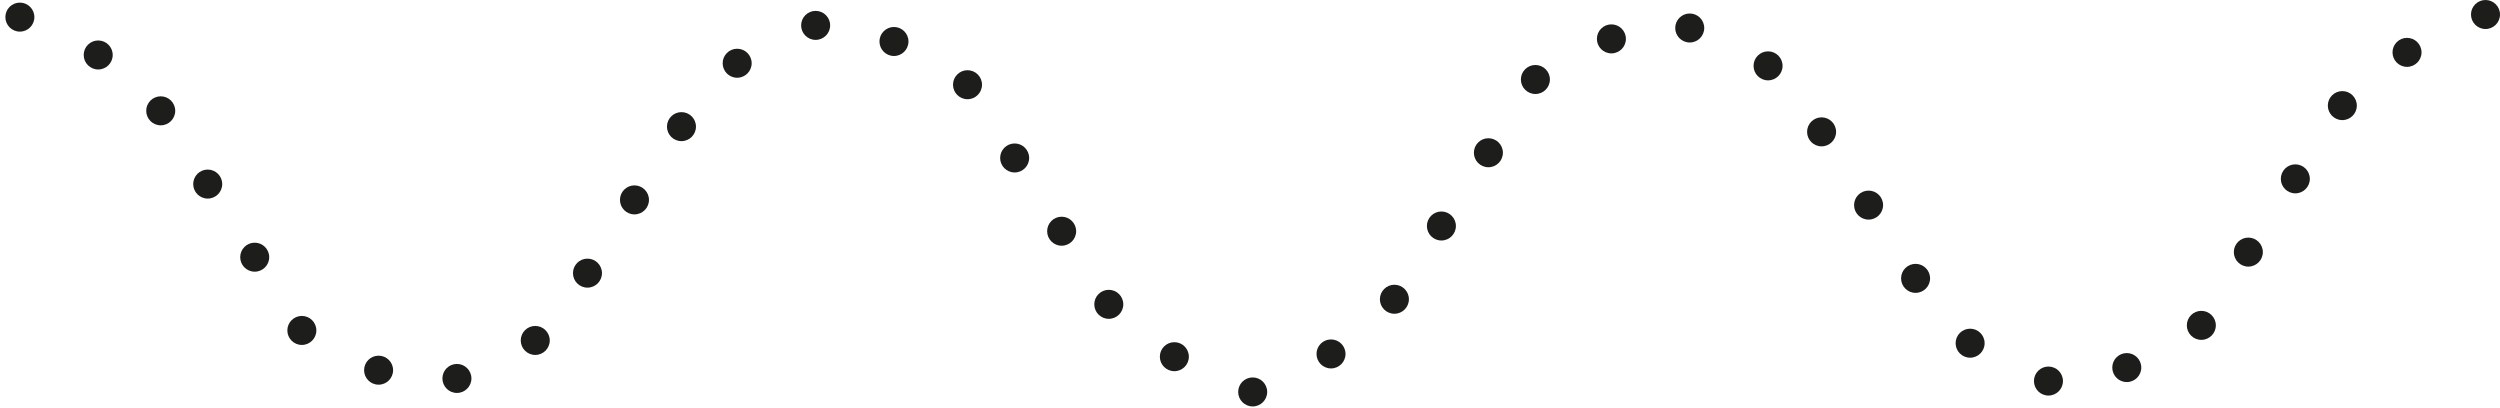 <svg xmlns="http://www.w3.org/2000/svg" id="Layer_2" viewBox="0 0 172.35 28.11"><defs><style>      .cls-1 {        fill: #1d1d1b;      }    </style></defs><g id="Layer_1-2" data-name="Layer_1"><g><circle class="cls-1" cx="1.37" cy="1.18" r="1"></circle><circle class="cls-1" cx="6.77" cy="3.79" r="1"></circle><circle class="cls-1" cx="11.08" cy="7.64" r="1"></circle><circle class="cls-1" cx="14.32" cy="12.69" r="1"></circle><circle class="cls-1" cx="17.56" cy="17.73" r="1"></circle><circle class="cls-1" cx="20.81" cy="22.78" r="1"></circle><circle class="cls-1" cx="26.1" cy="25.52" r="1"></circle><circle class="cls-1" cx="31.5" cy="26.09" r="1"></circle><circle class="cls-1" cx="36.9" cy="23.47" r="1"></circle><circle class="cls-1" cx="40.5" cy="18.83" r="1"></circle><circle class="cls-1" cx="43.74" cy="13.78" r="1"></circle><circle class="cls-1" cx="46.98" cy="8.73" r="1"></circle><circle class="cls-1" cx="50.82" cy="4.36" r="1"></circle><circle class="cls-1" cx="56.23" cy="1.75" r="1"></circle><circle class="cls-1" cx="61.63" cy="2.86" r="1"></circle><circle class="cls-1" cx="66.7" cy="5.84" r="1"></circle><circle class="cls-1" cx="69.95" cy="10.89" r="1"></circle><circle class="cls-1" cx="73.19" cy="15.94" r="1"></circle><circle class="cls-1" cx="76.44" cy="20.98" r="1"></circle><circle class="cls-1" cx="80.96" cy="24.59" r="1"></circle><circle class="cls-1" cx="86.36" cy="27.02" r="1"></circle><circle class="cls-1" cx="91.76" cy="24.4" r="1"></circle><circle class="cls-1" cx="96.13" cy="20.63" r="1"></circle><circle class="cls-1" cx="99.37" cy="15.58" r="1"></circle><circle class="cls-1" cx="102.61" cy="10.53" r="1"></circle><circle class="cls-1" cx="105.85" cy="5.48" r="1"></circle><circle class="cls-1" cx="111.09" cy="2.68" r="1"></circle><circle class="cls-1" cx="116.49" cy="1.93" r="1"></circle><circle class="cls-1" cx="121.89" cy="4.54" r="1"></circle><circle class="cls-1" cx="125.58" cy="9.09" r="1"></circle><circle class="cls-1" cx="128.82" cy="14.14" r="1"></circle><circle class="cls-1" cx="132.06" cy="19.19" r="1"></circle><circle class="cls-1" cx="135.82" cy="23.66" r="1"></circle><circle class="cls-1" cx="141.22" cy="26.27" r="1"></circle><circle class="cls-1" cx="146.62" cy="25.34" r="1"></circle><circle class="cls-1" cx="151.76" cy="22.43" r="1"></circle><circle class="cls-1" cx="155" cy="17.38" r="1"></circle><circle class="cls-1" cx="158.24" cy="12.33" r="1"></circle><circle class="cls-1" cx="161.48" cy="7.28" r="1"></circle><circle class="cls-1" cx="165.94" cy="3.61" r="1"></circle><circle class="cls-1" cx="171.35" cy="1" r="1"></circle></g></g></svg>